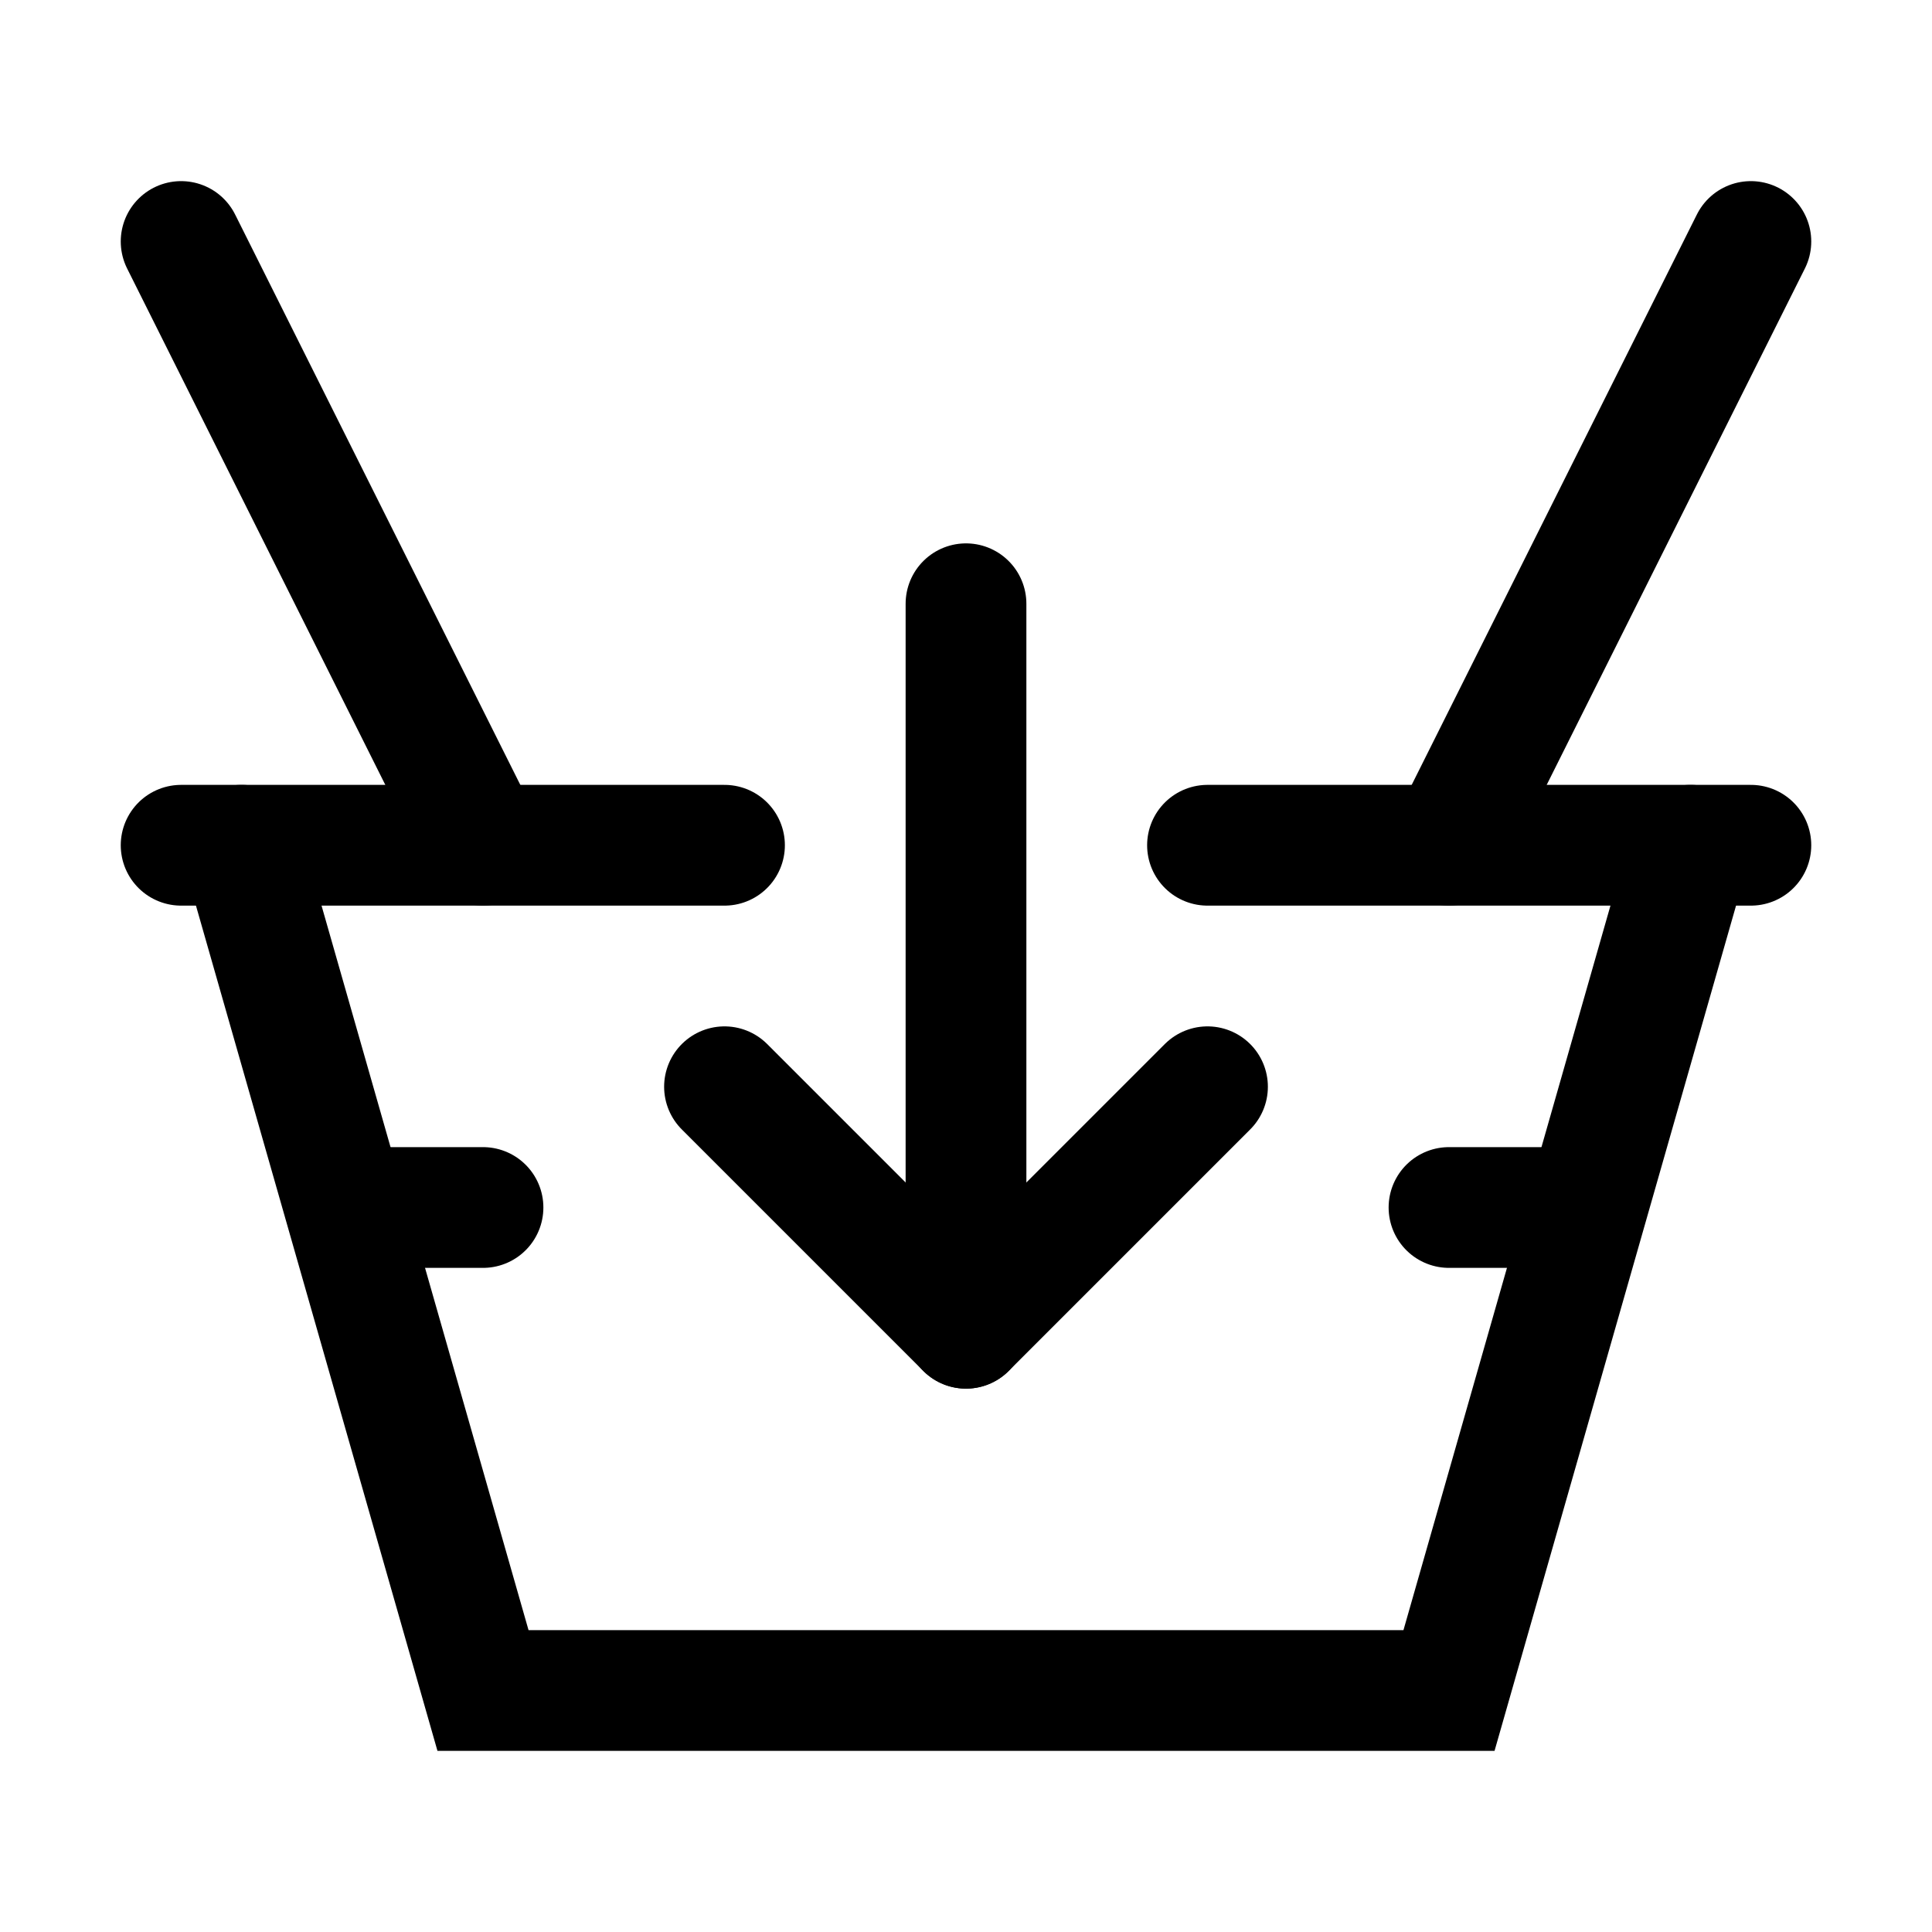 <?xml version="1.0" ?><svg enable-background="new 0 0 32 32" version="1.1" viewBox="0 0 32 32" xml:space="preserve" xmlns="http://www.w3.org/2000/svg" xmlns:xlink="http://www.w3.org/1999/xlink"><g id="Christmas"/><g id="Shop_1_"><g id="bag2add"><line fill="none" stroke="#000000" stroke-linecap="round" stroke-miterlimit="10" stroke-width="2" x1="16" x2="16" y1="10" y2="22"/><polyline fill="none" points="    12,18 16,22 20,18   " stroke="#000000" stroke-linecap="round" stroke-linejoin="round" stroke-miterlimit="10" stroke-width="2"/><g><polyline fill="none" points="28,14 24,28      8,28 4,14    " stroke="#000000" stroke-linecap="round" stroke-miterlimit="10" stroke-width="2"/><line fill="none" stroke="#000000" stroke-linecap="round" stroke-miterlimit="10" stroke-width="2" x1="29" x2="24" y1="4" y2="14"/><line fill="none" stroke="#000000" stroke-linecap="round" stroke-miterlimit="10" stroke-width="2" x1="3" x2="8" y1="4" y2="14"/><line fill="none" stroke="#000000" stroke-linecap="round" stroke-miterlimit="10" stroke-width="2" x1="3" x2="12" y1="14" y2="14"/><line fill="none" stroke="#000000" stroke-linecap="round" stroke-miterlimit="10" stroke-width="2" x1="20" x2="29" y1="14" y2="14"/><line fill="none" stroke="#000000" stroke-linecap="round" stroke-miterlimit="10" stroke-width="2" x1="6" x2="8" y1="20" y2="20"/><line fill="none" stroke="#000000" stroke-linecap="round" stroke-miterlimit="10" stroke-width="2" x1="24" x2="26" y1="20" y2="20"/></g></g></g></svg>